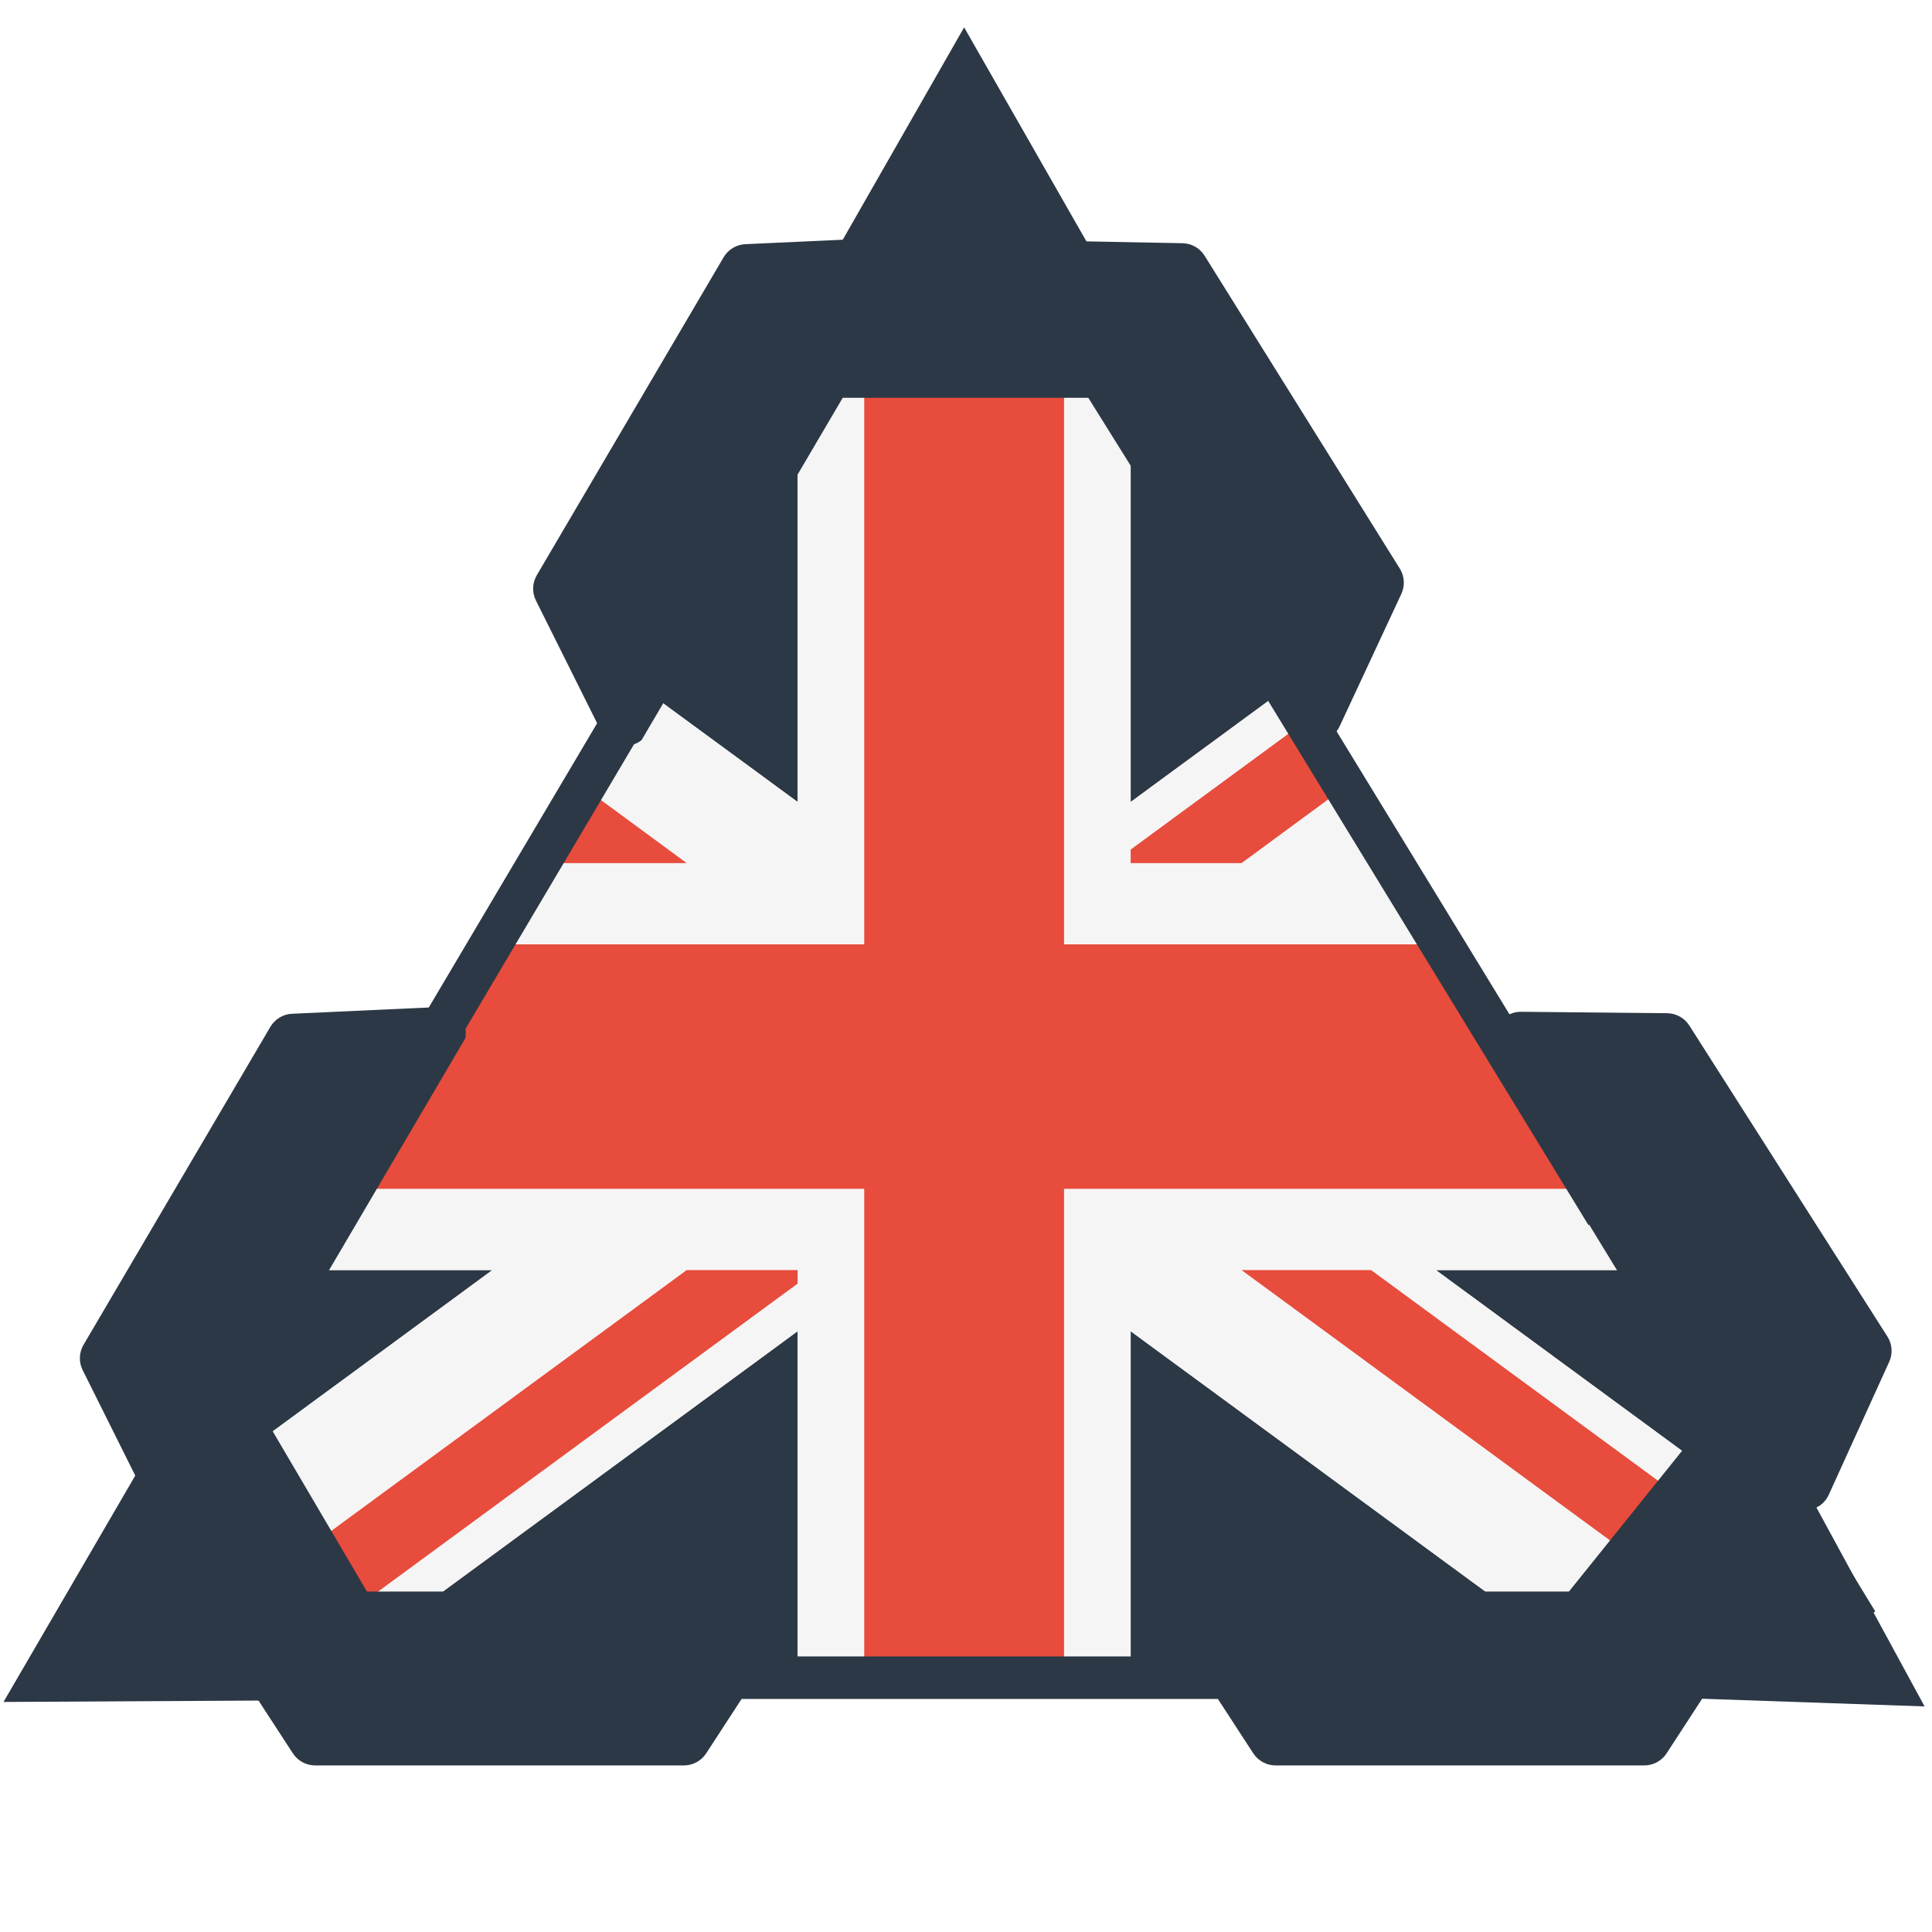 <svg xmlns="http://www.w3.org/2000/svg" xmlns:xlink="http://www.w3.org/1999/xlink" width="500" zoomAndPan="magnify" viewBox="0 0 375 375" height="500" preserveAspectRatio="xMidYMid meet" version="1.0"><defs><clipPath id="fd81feb0e7"><path d="M 63 258 L 155 258 L 155 325.633 L 63 325.633 Z M 63 258 " clip-rule="nonzero"/></clipPath><clipPath id="c851d74cf3"><path d="M 219 258 L 312 258 L 312 325.633 L 219 325.633 Z M 219 258 " clip-rule="nonzero"/></clipPath><clipPath id="13199f464f"><path d="M 9.234 230 L 168 230 L 168 325.633 L 9.234 325.633 Z M 9.234 230 " clip-rule="nonzero"/></clipPath><clipPath id="10af4c89ee"><path d="M 206 230 L 359 230 L 359 325.633 L 206 325.633 Z M 206 230 " clip-rule="nonzero"/></clipPath><clipPath id="b06ce270fa"><path d="M 64 18.133 L 310 18.133 L 310 325.633 L 64 325.633 Z M 64 18.133 " clip-rule="nonzero"/></clipPath><clipPath id="7d0b99de42"><path d="M 240 246 L 364.734 246 L 364.734 325.633 L 240 325.633 Z M 240 246 " clip-rule="nonzero"/></clipPath><clipPath id="6b361322e5"><path d="M 25 246 L 155 246 L 155 325.633 L 25 325.633 Z M 25 246 " clip-rule="nonzero"/></clipPath><clipPath id="30021397b4"><path d="M 15 195 L 91 195 L 91 295 L 15 295 Z M 15 195 " clip-rule="nonzero"/></clipPath><clipPath id="ca497309f4"><path d="M 5.047 280.027 L 63.559 180.449 L 92.656 197.547 L 34.145 297.125 Z M 5.047 280.027 " clip-rule="nonzero"/></clipPath><clipPath id="74a3c775f0"><path d="M 5.047 280.027 L 63.559 180.449 L 92.656 197.547 L 34.145 297.125 Z M 5.047 280.027 " clip-rule="nonzero"/></clipPath><clipPath id="e5e635b37d"><path d="M 17 197 L 89 197 L 89 293 L 17 293 Z M 17 197 " clip-rule="nonzero"/></clipPath><clipPath id="aacaf2a8f3"><path d="M 5.047 280.027 L 63.559 180.449 L 92.656 197.547 L 34.145 297.125 Z M 5.047 280.027 " clip-rule="nonzero"/></clipPath><clipPath id="08bf25e340"><path d="M 5.047 280.027 L 63.559 180.449 L 92.656 197.547 L 34.145 297.125 Z M 5.047 280.027 " clip-rule="nonzero"/></clipPath><clipPath id="1316637a34"><path d="M 103 46 L 179 46 L 179 145 L 103 145 Z M 103 46 " clip-rule="nonzero"/></clipPath><clipPath id="a4be0e52e4"><path d="M 93.023 130.652 L 151.539 31.074 L 180.637 48.172 L 122.121 147.75 Z M 93.023 130.652 " clip-rule="nonzero"/></clipPath><clipPath id="44788230f6"><path d="M 93.023 130.652 L 151.539 31.074 L 180.637 48.172 L 122.121 147.75 Z M 93.023 130.652 " clip-rule="nonzero"/></clipPath><clipPath id="e61160bc5b"><path d="M 105 48 L 177 48 L 177 143 L 105 143 Z M 105 48 " clip-rule="nonzero"/></clipPath><clipPath id="b661c923bf"><path d="M 93.023 130.652 L 151.539 31.074 L 180.637 48.172 L 122.121 147.75 Z M 93.023 130.652 " clip-rule="nonzero"/></clipPath><clipPath id="53345544b4"><path d="M 93.023 130.652 L 151.539 31.074 L 180.637 48.172 L 122.121 147.75 Z M 93.023 130.652 " clip-rule="nonzero"/></clipPath><clipPath id="06269a3407"><path d="M 195 46 L 273 46 L 273 144 L 195 144 Z M 195 46 " clip-rule="nonzero"/></clipPath><clipPath id="9a6eadf65d"><path d="M 222.145 30.93 L 283.281 128.922 L 254.648 146.789 L 193.512 48.797 Z M 222.145 30.93 " clip-rule="nonzero"/></clipPath><clipPath id="3df1b183c2"><path d="M 222.145 30.93 L 283.281 128.922 L 254.648 146.789 L 193.512 48.797 Z M 222.145 30.93 " clip-rule="nonzero"/></clipPath><clipPath id="380441f272"><path d="M 197 48 L 271 48 L 271 142 L 197 142 Z M 197 48 " clip-rule="nonzero"/></clipPath><clipPath id="2255803b6f"><path d="M 222.145 30.93 L 283.281 128.922 L 254.648 146.789 L 193.512 48.797 Z M 222.145 30.93 " clip-rule="nonzero"/></clipPath><clipPath id="add112007a"><path d="M 222.145 30.93 L 283.281 128.922 L 254.648 146.789 L 193.512 48.797 Z M 222.145 30.93 " clip-rule="nonzero"/></clipPath><clipPath id="0799e61311"><path d="M 290 196 L 368 196 L 368 294 L 290 294 Z M 290 196 " clip-rule="nonzero"/></clipPath><clipPath id="e7cd95f973"><path d="M 316.055 180.457 L 378.102 277.879 L 349.637 296.008 L 287.59 198.59 Z M 316.055 180.457 " clip-rule="nonzero"/></clipPath><clipPath id="d0cb28929b"><path d="M 316.055 180.457 L 378.102 277.879 L 349.637 296.008 L 287.59 198.59 Z M 316.055 180.457 " clip-rule="nonzero"/></clipPath><clipPath id="ae59da0216"><path d="M 292 198 L 366 198 L 366 292 L 292 292 Z M 292 198 " clip-rule="nonzero"/></clipPath><clipPath id="ed6d65a349"><path d="M 316.055 180.457 L 378.102 277.879 L 349.637 296.008 L 287.59 198.59 Z M 316.055 180.457 " clip-rule="nonzero"/></clipPath><clipPath id="ffb8e30946"><path d="M 316.055 180.457 L 378.102 277.879 L 349.637 296.008 L 287.59 198.59 Z M 316.055 180.457 " clip-rule="nonzero"/></clipPath><clipPath id="a6e56f9496"><path d="M 226 308.918 L 340 308.918 L 340 342.668 L 226 342.668 Z M 226 308.918 " clip-rule="nonzero"/></clipPath><clipPath id="e05db24edf"><path d="M 40 308.918 L 154 308.918 L 154 342.668 L 40 342.668 Z M 40 308.918 " clip-rule="nonzero"/></clipPath><clipPath id="889d4b34b2"><path d="M 299 267 L 348 267 L 348 321 L 299 321 Z M 299 267 " clip-rule="nonzero"/></clipPath><clipPath id="d6f38fa274"><path d="M 354.762 277.559 L 313.406 328.996 L 298.211 316.777 L 339.562 265.34 Z M 354.762 277.559 " clip-rule="nonzero"/></clipPath><clipPath id="c76c6584eb"><path d="M 354.762 277.559 L 313.406 328.996 L 298.211 316.777 L 339.562 265.34 Z M 354.762 277.559 " clip-rule="nonzero"/></clipPath><clipPath id="6e68d96f70"><path d="M 300 268 L 347 268 L 347 320 L 300 320 Z M 300 268 " clip-rule="nonzero"/></clipPath><clipPath id="b5c934d9d7"><path d="M 354.762 277.559 L 313.406 328.996 L 298.211 316.777 L 339.562 265.34 Z M 354.762 277.559 " clip-rule="nonzero"/></clipPath><clipPath id="a8140b5639"><path d="M 354.762 277.559 L 313.406 328.996 L 298.211 316.777 L 339.562 265.34 Z M 354.762 277.559 " clip-rule="nonzero"/></clipPath><clipPath id="74901ec08d"><path d="M 32 263 L 76 263 L 76 321 L 32 321 Z M 32 263 " clip-rule="nonzero"/></clipPath><clipPath id="e40d5953b9"><path d="M 60.461 329.09 L 27.008 272.195 L 43.816 262.312 L 77.27 319.203 Z M 60.461 329.09 " clip-rule="nonzero"/></clipPath><clipPath id="91f8ad4b45"><path d="M 60.461 329.09 L 27.008 272.195 L 43.816 262.312 L 77.27 319.203 Z M 60.461 329.09 " clip-rule="nonzero"/></clipPath><clipPath id="022d72df6d"><path d="M 34 264 L 75 264 L 75 320 L 34 320 Z M 34 264 " clip-rule="nonzero"/></clipPath><clipPath id="ba303aeaf3"><path d="M 60.461 329.09 L 27.008 272.195 L 43.816 262.312 L 77.27 319.203 Z M 60.461 329.09 " clip-rule="nonzero"/></clipPath><clipPath id="2b92ed0e9c"><path d="M 60.461 329.09 L 27.008 272.195 L 43.816 262.312 L 77.27 319.203 Z M 60.461 329.09 " clip-rule="nonzero"/></clipPath><clipPath id="3f799c157c"><path d="M 154 57.711 L 219.957 57.711 L 219.957 77.211 L 154 77.211 Z M 154 57.711 " clip-rule="nonzero"/></clipPath><clipPath id="afd0483c83"><path d="M 312 277 L 374 277 L 374 332 L 312 332 Z M 312 277 " clip-rule="nonzero"/></clipPath><clipPath id="4ad3d43978"><path d="M 312.383 329.105 L 344.367 277.359 L 389.578 305.305 L 357.594 357.051 Z M 312.383 329.105 " clip-rule="nonzero"/></clipPath><clipPath id="6a9fbe67a3"><path d="M 373.562 331.215 L 344.32 277.438 L 312.383 329.105 Z M 373.562 331.215 " clip-rule="nonzero"/></clipPath><clipPath id="87fc957a73"><path d="M 0 277 L 62 277 L 62 331 L 0 331 Z M 0 277 " clip-rule="nonzero"/></clipPath><clipPath id="343f7ade37"><path d="M 31.473 277.441 L 61.938 330.09 L 15.934 356.711 L -14.531 304.059 Z M 31.473 277.441 " clip-rule="nonzero"/></clipPath><clipPath id="b365a45586"><path d="M 0.68 330.348 L 61.895 330.016 L 31.473 277.441 Z M 0.68 330.348 " clip-rule="nonzero"/></clipPath><clipPath id="34dc6e6513"><path d="M 156.676 5.309 L 217.508 5.309 L 217.508 58.457 L 156.676 58.457 Z M 156.676 5.309 " clip-rule="nonzero"/></clipPath><clipPath id="7915bdc944"><path d="M 187.137 5.309 L 156.762 58.457 L 217.508 58.457 Z M 187.137 5.309 " clip-rule="nonzero"/></clipPath></defs><g clip-path="url(#fd81feb0e7)"><path fill="#2c3845" d="M 63.246 325.59 L 154.816 325.59 L 154.816 258.387 Z M 63.246 325.59 " fill-opacity="1" fill-rule="nonzero"/></g><path fill="#2c3845" d="M 95.566 246.523 L 55.148 246.523 L 25.523 297.887 L 25.523 297.957 Z M 95.566 246.523 " fill-opacity="1" fill-rule="nonzero"/><g clip-path="url(#c851d74cf3)"><path fill="#2c3845" d="M 219.461 325.59 L 311.031 325.59 L 219.461 258.387 Z M 219.461 325.59 " fill-opacity="1" fill-rule="nonzero"/></g><path fill="#2c3845" d="M 252.562 131.371 L 219.461 73.969 L 219.461 155.664 Z M 252.562 131.371 " fill-opacity="1" fill-rule="nonzero"/><path fill="#2c3845" d="M 348.75 297.957 L 348.75 297.887 L 319.129 246.523 L 278.707 246.523 Z M 348.75 297.957 " fill-opacity="1" fill-rule="nonzero"/><path fill="#2c3845" d="M 154.816 73.969 L 121.711 131.371 L 154.816 155.664 Z M 154.816 73.969 " fill-opacity="1" fill-rule="nonzero"/><g clip-path="url(#13199f464f)"><path fill="#f5f5f5" d="M 64.312 230.754 L 55.148 246.523 L 95.566 246.523 L 25.523 297.957 L 25.453 298.027 L 9.539 325.59 L 25.523 325.59 L 133.289 246.523 L 154.816 246.523 L 154.816 249.152 L 50.672 325.59 L 63.246 325.59 L 154.816 258.387 L 154.816 325.59 L 167.742 325.59 L 167.742 230.754 Z M 64.312 230.754 " fill-opacity="1" fill-rule="nonzero"/></g><path fill="#f5f5f5" d="M 282.613 183.301 L 263.789 150.762 L 240.984 167.527 L 219.461 167.527 L 219.461 164.898 L 256.328 137.836 L 252.562 131.371 L 219.461 155.664 L 219.461 73.969 L 206.531 51.594 L 206.531 183.301 Z M 282.613 183.301 " fill-opacity="1" fill-rule="nonzero"/><path fill="#f5f5f5" d="M 167.742 51.594 L 154.816 73.969 L 154.816 155.664 L 121.711 131.371 L 110.484 150.762 L 133.289 167.527 L 108.141 167.527 L 103.027 163.691 L 91.66 183.301 L 167.742 183.301 Z M 167.742 51.594 " fill-opacity="1" fill-rule="nonzero"/><g clip-path="url(#10af4c89ee)"><path fill="#f5f5f5" d="M 266.133 246.523 L 358.059 314.012 L 348.824 297.957 L 348.75 297.957 L 278.707 246.523 L 319.129 246.523 L 309.965 230.754 L 206.531 230.754 L 206.531 325.59 L 219.461 325.59 L 219.461 258.387 L 311.031 325.59 L 348.75 325.59 L 240.984 246.523 Z M 266.133 246.523 " fill-opacity="1" fill-rule="nonzero"/></g><g clip-path="url(#b06ce270fa)"><path fill="#e74c3c" d="M 309.965 230.754 L 282.613 183.301 L 206.531 183.301 L 206.531 51.594 L 187.137 17.992 L 167.742 51.594 L 167.742 183.301 L 91.66 183.301 L 64.312 230.754 L 167.742 230.754 L 167.742 325.59 L 206.531 325.59 L 206.531 230.754 Z M 309.965 230.754 " fill-opacity="1" fill-rule="nonzero"/></g><path fill="#e74c3c" d="M 133.289 167.527 L 110.484 150.762 L 103.027 163.691 L 108.141 167.527 Z M 133.289 167.527 " fill-opacity="1" fill-rule="nonzero"/><g clip-path="url(#7d0b99de42)"><path fill="#e74c3c" d="M 358.059 314.012 L 266.133 246.523 L 240.984 246.523 L 348.75 325.59 L 364.734 325.59 Z M 358.059 314.012 " fill-opacity="1" fill-rule="nonzero"/></g><g clip-path="url(#6b361322e5)"><path fill="#e74c3c" d="M 154.816 246.523 L 133.289 246.523 L 25.523 325.59 L 50.672 325.59 L 154.816 249.152 Z M 154.816 246.523 " fill-opacity="1" fill-rule="nonzero"/></g><path fill="#e74c3c" d="M 219.461 167.527 L 240.984 167.527 L 263.789 150.762 L 256.328 137.836 L 219.461 164.898 Z M 219.461 167.527 " fill-opacity="1" fill-rule="nonzero"/><g clip-path="url(#30021397b4)"><g clip-path="url(#ca497309f4)"><g clip-path="url(#74a3c775f0)"><path fill="#2c3845" d="M 89.68 203.258 L 64.547 246.031 L 62.902 248.828 L 37.77 291.602 C 35.691 295.141 30.52 294.961 28.688 291.289 L 16.047 265.941 C 15.266 264.379 15.332 262.523 16.215 261.016 L 33.523 231.566 L 35.168 228.766 L 52.473 199.316 C 53.359 197.809 54.945 196.848 56.691 196.77 L 84.988 195.477 C 89.086 195.289 91.758 199.723 89.68 203.258 Z M 89.68 203.258 " fill-opacity="1" fill-rule="nonzero"/></g></g></g><g clip-path="url(#e5e635b37d)"><g clip-path="url(#aacaf2a8f3)"><g clip-path="url(#08bf25e340)"><path fill="#2c3845" d="M 85.082 197.52 L 56.785 198.816 C 55.727 198.863 54.773 199.438 54.238 200.352 L 17.98 262.055 C 17.445 262.969 17.406 264.082 17.879 265.027 L 30.52 290.375 C 30.797 290.934 31.219 291.379 31.727 291.68 C 32.164 291.938 32.668 292.086 33.207 292.102 C 34.367 292.145 35.418 291.566 36.004 290.566 L 87.918 202.223 C 88.504 201.223 88.5 200.023 87.898 199.027 C 87.621 198.566 87.246 198.199 86.805 197.941 C 86.297 197.641 85.703 197.492 85.082 197.52 Z M 87.664 199.168 C 88.215 200.082 88.219 201.164 87.68 202.082 L 35.77 290.426 C 35.23 291.344 34.281 291.867 33.215 291.832 C 32.723 291.812 32.262 291.68 31.863 291.445 C 31.402 291.172 31.02 290.766 30.766 290.254 L 18.125 264.906 C 17.691 264.039 17.727 263.027 18.215 262.191 L 54.473 200.488 C 54.965 199.656 55.832 199.133 56.801 199.086 L 85.094 197.793 C 85.664 197.77 86.207 197.902 86.668 198.176 C 87.066 198.41 87.41 198.746 87.664 199.168 Z M 87.664 199.168 " fill-opacity="1" fill-rule="nonzero"/></g></g></g><g clip-path="url(#1316637a34)"><g clip-path="url(#a4be0e52e4)"><g clip-path="url(#44788230f6)"><path fill="#2c3845" d="M 177.66 53.883 L 152.527 96.656 L 150.883 99.453 L 125.75 142.227 C 123.672 145.766 118.496 145.586 116.668 141.914 L 104.027 116.566 C 103.246 115.004 103.309 113.148 104.195 111.641 L 121.5 82.191 L 123.145 79.391 L 140.449 49.941 C 141.336 48.434 142.926 47.477 144.672 47.395 L 172.969 46.102 C 177.066 45.914 179.738 50.348 177.66 53.883 Z M 177.66 53.883 " fill-opacity="1" fill-rule="nonzero"/></g></g></g><g clip-path="url(#e61160bc5b)"><g clip-path="url(#b661c923bf)"><g clip-path="url(#53345544b4)"><path fill="#2c3845" d="M 173.059 48.145 L 144.766 49.441 C 143.707 49.488 142.754 50.062 142.215 50.977 L 105.961 112.68 C 105.422 113.594 105.383 114.707 105.859 115.652 L 118.5 141 C 118.777 141.559 119.195 142.004 119.703 142.305 C 120.145 142.562 120.648 142.711 121.184 142.727 C 122.344 142.77 123.395 142.191 123.984 141.191 L 175.895 52.848 C 176.484 51.848 176.477 50.648 175.875 49.652 C 175.598 49.191 175.223 48.824 174.785 48.566 C 174.277 48.266 173.684 48.117 173.059 48.145 Z M 175.641 49.793 C 176.191 50.707 176.199 51.789 175.66 52.707 L 123.75 141.051 C 123.207 141.969 122.258 142.492 121.195 142.457 C 120.703 142.438 120.242 142.305 119.844 142.07 C 119.379 141.797 119 141.391 118.742 140.879 L 106.102 115.531 C 105.672 114.664 105.703 113.652 106.195 112.816 L 142.453 51.113 C 142.941 50.281 143.809 49.758 144.777 49.711 L 173.074 48.418 C 173.645 48.395 174.184 48.531 174.645 48.801 C 175.047 49.035 175.387 49.371 175.641 49.793 Z M 175.641 49.793 " fill-opacity="1" fill-rule="nonzero"/></g></g></g><g clip-path="url(#06269a3407)"><g clip-path="url(#9a6eadf65d)"><g clip-path="url(#3df1b183c2)"><path fill="#2c3845" d="M 250.965 141.504 L 224.703 99.414 L 222.988 96.66 L 196.727 54.57 C 194.555 51.09 197.109 46.586 201.211 46.664 L 229.531 47.207 C 231.281 47.242 232.891 48.156 233.816 49.641 L 251.898 78.621 L 253.617 81.375 L 271.699 110.355 C 272.625 111.84 272.738 113.691 272 115.277 L 260.035 140.949 C 258.305 144.668 253.137 144.984 250.965 141.504 Z M 250.965 141.504 " fill-opacity="1" fill-rule="nonzero"/></g></g></g><g clip-path="url(#380441f272)"><g clip-path="url(#2255803b6f)"><g clip-path="url(#add112007a)"><path fill="#2c3845" d="M 258.18 140.086 L 270.145 114.41 C 270.59 113.453 270.523 112.34 269.961 111.441 L 232.082 50.723 C 231.52 49.824 230.551 49.273 229.492 49.254 L 201.172 48.711 C 200.551 48.699 199.961 48.867 199.461 49.176 C 199.027 49.445 198.664 49.824 198.398 50.293 C 197.824 51.301 197.848 52.5 198.465 53.484 L 252.703 140.422 C 253.316 141.406 254.383 141.957 255.539 141.883 C 256.078 141.852 256.578 141.688 257.012 141.418 C 257.512 141.109 257.918 140.652 258.18 140.086 Z M 255.523 141.609 C 254.461 141.676 253.5 141.18 252.934 140.277 L 198.695 53.34 C 198.133 52.438 198.109 51.355 198.633 50.43 C 198.879 50 199.211 49.656 199.605 49.41 C 200.059 49.125 200.594 48.977 201.168 48.984 L 229.488 49.527 C 230.453 49.547 231.336 50.047 231.848 50.867 L 269.73 111.586 C 270.242 112.406 270.305 113.418 269.895 114.297 L 257.934 139.973 C 257.691 140.488 257.32 140.902 256.867 141.188 C 256.473 141.434 256.016 141.582 255.523 141.609 Z M 255.523 141.609 " fill-opacity="1" fill-rule="nonzero"/></g></g></g><g clip-path="url(#0799e61311)"><g clip-path="url(#e7cd95f973)"><g clip-path="url(#d0cb28929b)"><path fill="#2c3845" d="M 345.902 290.758 L 319.254 248.914 L 317.508 246.176 L 290.859 204.332 C 288.656 200.871 291.168 196.348 295.27 196.387 L 323.594 196.664 C 325.34 196.684 326.961 197.582 327.902 199.059 L 346.254 227.871 L 347.996 230.609 L 366.348 259.422 C 367.285 260.895 367.418 262.746 366.691 264.336 L 354.969 290.121 C 353.27 293.855 348.105 294.219 345.902 290.758 Z M 345.902 290.758 " fill-opacity="1" fill-rule="nonzero"/></g></g></g><g clip-path="url(#ae59da0216)"><g clip-path="url(#ed6d65a349)"><g clip-path="url(#ffb8e30946)"><path fill="#2c3845" d="M 353.105 289.273 L 364.828 263.488 C 365.266 262.523 365.188 261.414 364.621 260.52 L 326.176 200.156 C 325.605 199.266 324.633 198.723 323.574 198.715 L 295.25 198.434 C 294.625 198.43 294.039 198.598 293.539 198.914 C 293.113 199.188 292.75 199.57 292.488 200.043 C 291.926 201.055 291.961 202.254 292.586 203.234 L 347.629 289.66 C 348.254 290.637 349.324 291.18 350.48 291.098 C 351.02 291.059 351.516 290.891 351.945 290.617 C 352.445 290.301 352.848 289.84 353.105 289.273 Z M 350.461 290.824 C 349.398 290.898 348.434 290.41 347.859 289.512 L 292.816 203.086 C 292.246 202.188 292.211 201.105 292.727 200.172 C 292.969 199.742 293.297 199.395 293.688 199.145 C 294.141 198.859 294.676 198.703 295.246 198.707 L 323.57 198.984 C 324.539 198.996 325.426 199.488 325.945 200.305 L 364.391 260.668 C 364.91 261.484 364.98 262.496 364.582 263.375 L 352.855 289.16 C 352.621 289.68 352.254 290.102 351.801 290.387 C 351.41 290.637 350.953 290.789 350.461 290.824 Z M 350.461 290.824 " fill-opacity="1" fill-rule="nonzero"/></g></g></g><g clip-path="url(#a6e56f9496)"><path fill="#2c3845" d="M 232.141 308.59 L 334.605 308.59 C 338.711 308.59 341.176 313.141 338.938 316.578 L 323.488 340.32 C 322.535 341.785 320.906 342.668 319.156 342.668 L 247.59 342.668 C 245.844 342.668 244.211 341.785 243.258 340.32 L 227.809 316.578 C 225.57 313.141 228.039 308.59 232.141 308.59 Z M 232.141 308.59 " fill-opacity="1" fill-rule="nonzero"/></g><path fill="#2c3845" d="M 229.523 315.461 L 244.973 339.203 C 245.551 340.09 246.531 340.621 247.59 340.621 L 319.156 340.621 C 320.215 340.621 321.195 340.09 321.773 339.203 L 337.223 315.461 C 337.562 314.941 337.734 314.352 337.734 313.762 C 337.734 313.254 337.605 312.746 337.352 312.273 C 336.797 311.25 335.766 310.637 334.605 310.637 L 232.141 310.637 C 230.98 310.637 229.949 311.25 229.395 312.273 C 229.141 312.746 229.012 313.254 229.012 313.766 C 229.012 314.352 229.184 314.941 229.523 315.461 Z M 229.637 312.402 C 230.145 311.465 231.074 310.914 232.141 310.91 L 334.605 310.91 C 335.672 310.914 336.602 311.465 337.109 312.402 C 337.348 312.836 337.461 313.301 337.461 313.762 C 337.461 314.301 337.305 314.836 336.996 315.312 L 321.543 339.055 C 321.016 339.867 320.125 340.348 319.156 340.348 L 247.59 340.348 C 246.621 340.348 245.73 339.867 245.203 339.055 L 229.754 315.312 C 229.441 314.836 229.285 314.301 229.285 313.766 C 229.285 313.301 229.402 312.836 229.637 312.402 Z M 229.637 312.402 " fill-opacity="1" fill-rule="nonzero"/><g clip-path="url(#e05db24edf)"><path fill="#2c3845" d="M 45.727 308.59 L 148.191 308.59 C 152.293 308.59 154.762 313.141 152.523 316.578 L 137.074 340.32 C 136.121 341.785 134.488 342.668 132.742 342.668 L 61.176 342.668 C 59.426 342.668 57.797 341.785 56.844 340.32 L 41.395 316.578 C 39.156 313.141 41.625 308.59 45.727 308.59 Z M 45.727 308.59 " fill-opacity="1" fill-rule="nonzero"/></g><path fill="#2c3845" d="M 43.109 315.461 L 58.559 339.203 C 59.137 340.09 60.117 340.621 61.176 340.621 L 132.742 340.621 C 133.801 340.621 134.781 340.09 135.359 339.203 L 150.809 315.461 C 151.148 314.941 151.32 314.352 151.32 313.762 C 151.32 313.254 151.191 312.746 150.938 312.273 C 150.383 311.25 149.352 310.637 148.191 310.637 L 45.727 310.637 C 44.566 310.637 43.535 311.25 42.98 312.273 C 42.727 312.746 42.598 313.254 42.598 313.766 C 42.598 314.352 42.77 314.941 43.109 315.461 Z M 43.223 312.402 C 43.73 311.465 44.66 310.914 45.727 310.91 L 148.191 310.91 C 149.258 310.914 150.188 311.465 150.695 312.402 C 150.93 312.836 151.047 313.301 151.047 313.762 C 151.047 314.301 150.891 314.836 150.578 315.312 L 135.129 339.055 C 134.602 339.867 133.711 340.348 132.742 340.348 L 61.176 340.348 C 60.207 340.348 59.316 339.867 58.789 339.055 L 43.34 315.312 C 43.027 314.836 42.871 314.301 42.871 313.766 C 42.871 313.301 42.988 312.836 43.223 312.402 Z M 43.223 312.402 " fill-opacity="1" fill-rule="nonzero"/><g clip-path="url(#889d4b34b2)"><g clip-path="url(#d6f38fa274)"><g clip-path="url(#c76c6584eb)"><path fill="#2c3845" d="M 300.312 314.078 L 318.148 291.895 L 319.312 290.441 L 337.152 268.258 C 338.625 266.422 341.547 266.953 342.281 269.191 L 347.344 284.637 C 347.652 285.59 347.465 286.637 346.836 287.418 L 334.555 302.695 L 333.387 304.145 L 321.105 319.422 C 320.477 320.203 319.496 320.613 318.496 320.516 L 302.324 318.887 C 299.984 318.652 298.836 315.914 300.312 314.078 Z M 300.312 314.078 " fill-opacity="1" fill-rule="nonzero"/></g></g></g><g clip-path="url(#6e68d96f70)"><g clip-path="url(#b5c934d9d7)"><g clip-path="url(#a8140b5639)"><path fill="#2c3845" d="M 302.441 317.719 L 318.613 319.344 C 319.219 319.406 319.809 319.16 320.188 318.684 L 345.918 286.684 C 346.301 286.207 346.414 285.578 346.227 285.004 L 341.164 269.559 C 341.055 269.219 340.852 268.93 340.59 268.719 C 340.359 268.535 340.086 268.41 339.781 268.352 C 339.129 268.234 338.484 268.473 338.066 268.992 L 301.227 314.812 C 300.809 315.332 300.711 316.016 300.969 316.629 C 301.09 316.914 301.273 317.152 301.5 317.336 C 301.762 317.551 302.086 317.684 302.441 317.719 Z M 301.113 316.566 C 300.879 316.004 300.965 315.387 301.348 314.914 L 338.188 269.09 C 338.57 268.617 339.152 268.398 339.754 268.508 C 340.035 268.559 340.281 268.672 340.488 268.84 C 340.73 269.031 340.914 269.293 341.016 269.605 L 346.078 285.051 C 346.25 285.578 346.145 286.152 345.797 286.586 L 320.066 318.586 C 319.719 319.02 319.184 319.246 318.629 319.188 L 302.457 317.562 C 302.133 317.531 301.836 317.406 301.598 317.215 C 301.391 317.047 301.223 316.828 301.113 316.566 Z M 301.113 316.566 " fill-opacity="1" fill-rule="nonzero"/></g></g></g><g clip-path="url(#74901ec08d)"><g clip-path="url(#e40d5953b9)"><g clip-path="url(#91f8ad4b45)"><path fill="#2c3845" d="M 45.598 265.234 L 60.027 289.77 L 60.969 291.375 L 75.398 315.914 C 76.59 317.945 75.059 320.488 72.707 320.379 L 56.473 319.645 C 55.469 319.598 54.559 319.047 54.047 318.184 L 44.113 301.285 L 43.172 299.684 L 33.234 282.785 C 32.727 281.922 32.691 280.855 33.137 279.961 L 40.387 265.414 C 41.438 263.305 44.406 263.203 45.598 265.234 Z M 45.598 265.234 " fill-opacity="1" fill-rule="nonzero"/></g></g></g><g clip-path="url(#022d72df6d)"><g clip-path="url(#ba303aeaf3)"><g clip-path="url(#2b92ed0e9c)"><path fill="#2c3845" d="M 41.438 265.938 L 34.188 280.484 C 33.918 281.027 33.938 281.668 34.246 282.191 L 55.062 317.59 C 55.371 318.113 55.918 318.441 56.523 318.469 L 72.762 319.207 C 73.117 319.223 73.457 319.137 73.75 318.965 C 74 318.816 74.215 318.605 74.375 318.344 C 74.719 317.773 74.723 317.082 74.387 316.508 L 44.586 265.828 C 44.246 265.254 43.645 264.922 42.98 264.945 C 42.672 264.957 42.379 265.043 42.129 265.191 C 41.836 265.359 41.598 265.617 41.438 265.938 Z M 42.984 265.102 C 43.594 265.082 44.141 265.383 44.449 265.906 L 74.25 316.59 C 74.559 317.117 74.555 317.738 74.242 318.262 C 74.094 318.504 73.898 318.695 73.672 318.832 C 73.406 318.988 73.094 319.066 72.766 319.051 L 56.531 318.312 C 55.977 318.289 55.477 317.988 55.195 317.508 L 34.383 282.109 C 34.102 281.633 34.082 281.051 34.328 280.555 L 41.578 266.008 C 41.723 265.715 41.941 265.48 42.207 265.324 C 42.438 265.191 42.703 265.113 42.984 265.102 Z M 42.984 265.102 " fill-opacity="1" fill-rule="nonzero"/></g></g></g><g clip-path="url(#3f799c157c)"><path fill="#2c3845" d="M 216.535 77.266 L 157.742 77.266 C 155.387 77.266 153.973 74.656 155.254 72.684 L 164.121 59.062 C 164.668 58.219 165.602 57.711 166.605 57.711 L 207.668 57.711 C 208.672 57.711 209.609 58.219 210.156 59.062 L 219.02 72.684 C 220.305 74.656 218.891 77.266 216.535 77.266 Z M 216.535 77.266 " fill-opacity="1" fill-rule="nonzero"/></g><path fill="#2c3845" d="M 218.035 73.324 L 209.172 59.703 C 208.84 59.191 208.277 58.887 207.668 58.887 L 166.605 58.887 C 166 58.887 165.438 59.191 165.105 59.703 L 156.238 73.324 C 156.043 73.621 155.945 73.961 155.945 74.297 C 155.945 74.59 156.02 74.883 156.168 75.152 C 156.484 75.738 157.074 76.094 157.742 76.09 L 216.535 76.09 C 217.199 76.094 217.793 75.738 218.109 75.152 C 218.258 74.883 218.328 74.59 218.328 74.297 C 218.328 73.961 218.23 73.621 218.035 73.324 Z M 217.973 75.078 C 217.68 75.617 217.145 75.934 216.535 75.934 L 157.742 75.934 C 157.129 75.934 156.598 75.617 156.305 75.078 C 156.168 74.832 156.102 74.562 156.102 74.297 C 156.102 73.992 156.191 73.684 156.371 73.41 L 165.234 59.785 C 165.539 59.32 166.051 59.043 166.605 59.043 L 207.668 59.043 C 208.227 59.043 208.738 59.32 209.039 59.785 L 217.906 73.41 C 218.082 73.684 218.172 73.992 218.172 74.297 C 218.172 74.562 218.105 74.832 217.973 75.078 Z M 217.973 75.078 " fill-opacity="1" fill-rule="nonzero"/><g clip-path="url(#afd0483c83)"><g clip-path="url(#4ad3d43978)"><g clip-path="url(#6a9fbe67a3)"><path fill="#2c3845" d="M 312.383 329.105 L 344.367 277.359 L 389.578 305.305 L 357.594 357.051 Z M 312.383 329.105 " fill-opacity="1" fill-rule="nonzero"/></g></g></g><g clip-path="url(#87fc957a73)"><g clip-path="url(#343f7ade37)"><g clip-path="url(#b365a45586)"><path fill="#2c3845" d="M 31.473 277.441 L 61.938 330.09 L 15.934 356.711 L -14.531 304.059 Z M 31.473 277.441 " fill-opacity="1" fill-rule="nonzero"/></g></g></g><path stroke-linecap="butt" transform="matrix(0.391, 0.64, -0.64, 0.391, 247.942, 123.141)" fill="none" stroke-linejoin="miter" d="M 0.002 5.501 L 172.398 5.503 " stroke="#2c3845" stroke-width="11" stroke-opacity="1" stroke-miterlimit="4"/><path stroke-linecap="butt" transform="matrix(-0.382, 0.645, -0.645, -0.382, 138.582, 118.265)" fill="none" stroke-linejoin="miter" d="M 0.001 5.501 L 172.396 5.5 " stroke="#2c3845" stroke-width="11" stroke-opacity="1" stroke-miterlimit="4"/><path stroke-linecap="butt" transform="matrix(0.75, 0, 0, 0.75, 133.536, 321.514)" fill="none" stroke-linejoin="miter" d="M -0.001 5.502 L 172.4 5.502 " stroke="#2c3845" stroke-width="11" stroke-opacity="1" stroke-miterlimit="4"/><path stroke-linecap="butt" transform="matrix(0.391, 0.64, -0.64, 0.391, 296.586, 202.449)" fill="none" stroke-linejoin="miter" d="M 0.002 5.501 L 172.399 5.503 " stroke="#2c3845" stroke-width="11" stroke-opacity="1" stroke-miterlimit="4"/><g clip-path="url(#34dc6e6513)"><g clip-path="url(#7915bdc944)"><path fill="#2c3845" d="M 217.508 58.457 L 156.676 58.457 L 156.676 5.309 L 217.508 5.309 Z M 217.508 58.457 " fill-opacity="1" fill-rule="nonzero"/></g></g></svg>
